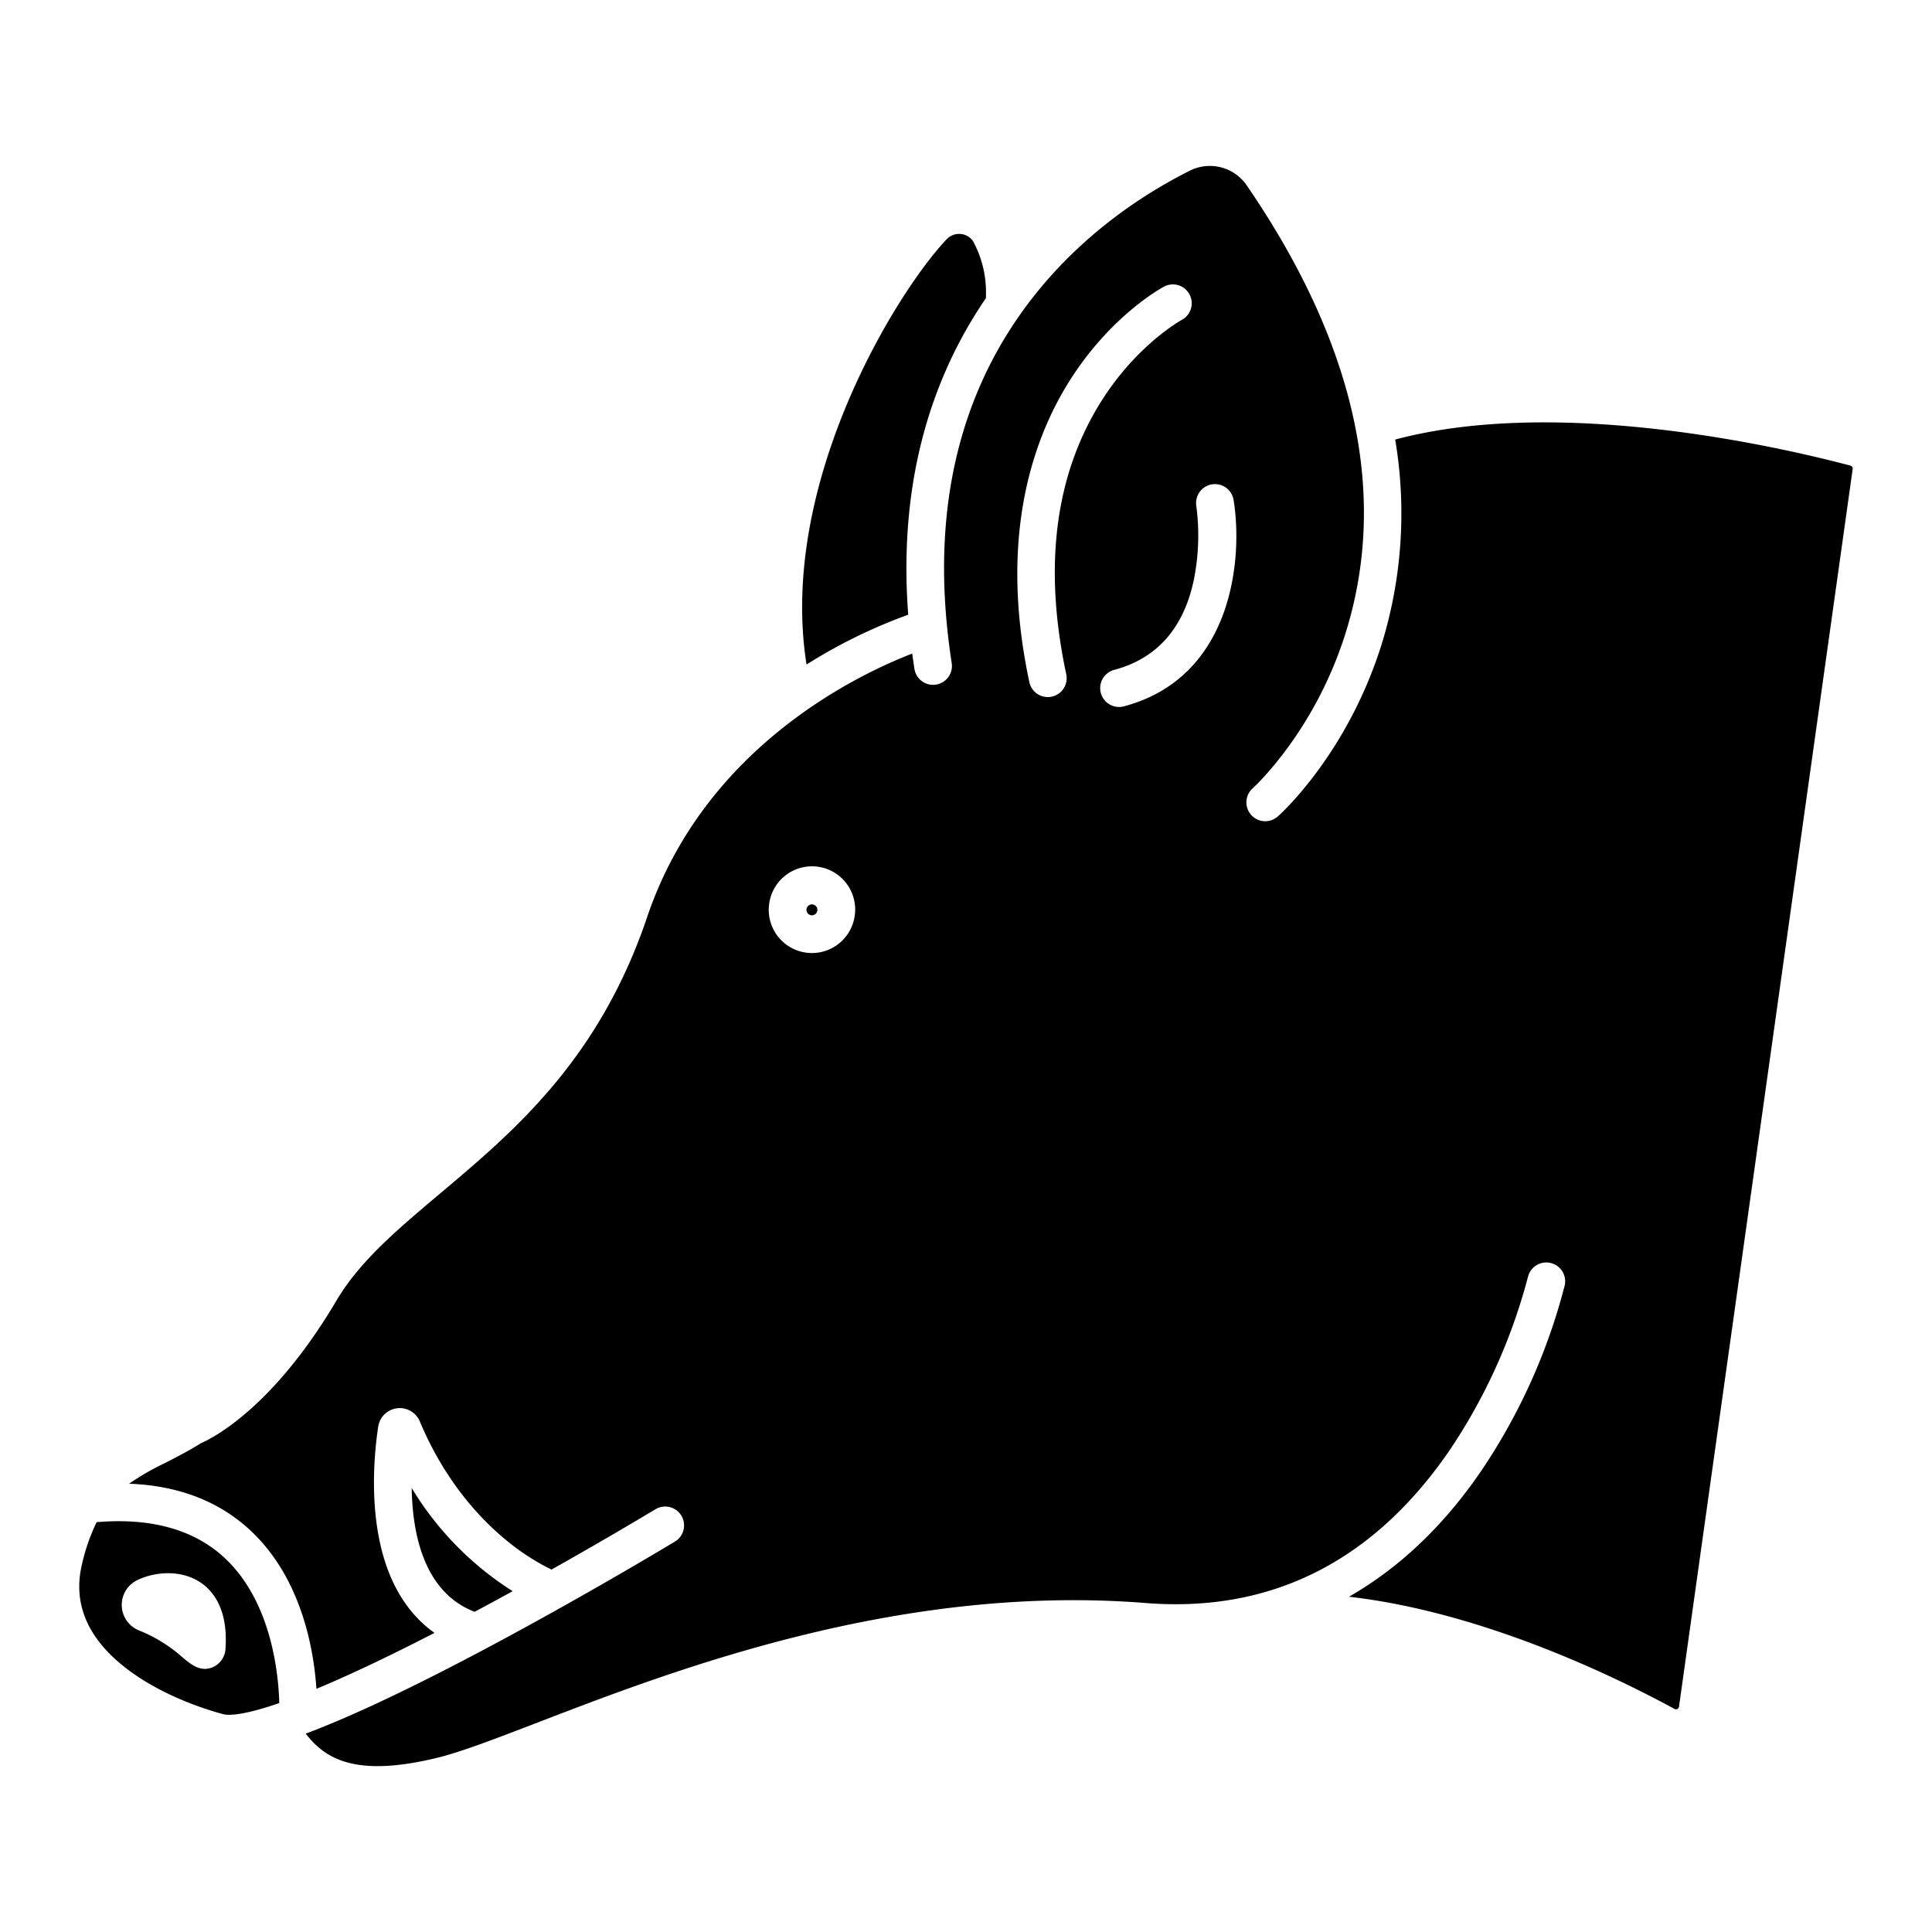 <svg id="Layer_1" height="512" viewBox="0 0 512 512" width="512" xmlns="http://www.w3.org/2000/svg" data-name="Layer 1"><path d="m215.371 239.687a1.537 1.537 0 0 0 -.21-.015 1.449 1.449 0 0 0 -1.421 1.245 1.448 1.448 0 0 0 1.231 1.632 1.4 1.4 0 0 0 1.07-.277 1.445 1.445 0 0 0 -.67-2.586z"/><path d="m59.636 412.969c-8.086-7.595-19.525-10.807-34.024-9.582a50.887 50.887 0 0 0 -3.9 11.219c-2.262 9.533.908 18.15 9.42 25.615 9.65 8.463 22.788 12.644 27.988 14.048 1.113.3 4.238.48 12.276-2.071.1-.041.21-.069.316-.1.724-.232 1.493-.49 2.3-.768-.2-7.573-1.98-26.716-14.376-38.361zm.136 23.711a5.647 5.647 0 0 1 -3.356 5.13 5.343 5.343 0 0 1 -2.129.459c-2.272 0-4.152-1.574-5.856-3a39.239 39.239 0 0 0 -11.479-7.14 7.294 7.294 0 0 1 -.574-13.376c4.576-2.218 11.531-2.883 16.765.626 3.376 2.263 7.266 7.104 6.629 17.301z"/><path d="m258.081 64.309a4.3 4.3 0 0 0 -3.257-2.271 4.512 4.512 0 0 0 -3.941 1.364c-13.155 13.808-44.746 64.682-37.142 112.705a138.875 138.875 0 0 1 26.944-13.2c-2.771-36.639 6.957-63.935 20.575-83.869a28.529 28.529 0 0 0 -3.179-14.729z"/><path d="m490.4 123.4c-17.585-4.671-76.942-18.586-120.658-6.912a117.689 117.689 0 0 1 -3.332 53.4c-9.012 29.607-27.021 45.81-27.784 46.485a5 5 0 0 1 -6.639-7.479c.181-.161 16.909-15.337 25-42.409 10.854-36.3 1.9-75.794-26.612-117.393a11.852 11.852 0 0 0 -15.037-3.874c-13.086 6.569-31.633 18.688-45.677 39.12-15.556 22.63-21.823 50.064-18.686 81.659 0 .047.012.094.015.141q.471 4.7 1.216 9.524a5 5 0 1 1 -9.881 1.533q-.312-2.013-.575-3.99c-14.845 5.736-55.09 25.014-70.241 69.808-12.8 37.846-35.21 56.718-54.98 73.368-11.368 9.575-21.186 17.843-27.385 28.322-16.74 28.3-32.656 36.36-35.929 37.781-3.286 2.06-6.421 3.661-9.457 5.213a70.675 70.675 0 0 0 -9.552 5.5c13.143.5 23.987 4.688 32.319 12.539 13.437 12.661 16.635 31.429 17.331 41.819 7.815-3.249 18.023-7.987 31.293-14.824-7.461-5.286-12.488-13.787-14.709-25.123-2.3-11.722-1.118-23.536-.211-29.535a5.774 5.774 0 0 1 11.033-1.372c6.808 16.25 16.454 26.28 23.346 31.835a60.127 60.127 0 0 0 11.558 7.418c15.809-8.9 27.363-15.88 27.531-15.982a5 5 0 0 1 5.176 8.557c-.249.15-25.251 15.251-52.283 29.517-20.718 10.933-35.24 17.524-45.575 21.383 5.226 6.743 13.231 11.635 34.717 6.437 6.4-1.546 15.517-5.058 27.064-9.5 35.7-13.741 95.449-36.738 160.83-31.549 33.11 2.625 60.156-10.9 80.363-40.227a150.871 150.871 0 0 0 20.936-46.19 5 5 0 0 1 9.754 2.2 158.263 158.263 0 0 1 -22.276 49.4c-9.935 14.488-21.678 25.58-34.911 33.147 35.5 4.075 70.7 21.268 86.276 29.739a.807.807 0 0 0 1.186-.6l46.024-327.991a.8.8 0 0 0 -.578-.895zm-263.895 119.31a11.451 11.451 0 0 1 -11.311 9.856 11.562 11.562 0 0 1 -1.613-.113 11.444 11.444 0 0 1 -9.743-12.924 11.445 11.445 0 1 1 22.667 3.182zm56.064-64.025a5 5 0 1 1 -9.779 2.092c-8.472-39.6 1.515-65.9 11.384-80.985 10.826-16.548 23.747-23.541 24.292-23.832a5 5 0 0 1 4.706 8.824c-.2.107-11.557 6.386-20.919 20.928-12.599 19.567-15.853 44.119-9.684 72.973zm15.207 8.521a5 5 0 0 1 -2.552-9.668c11.35-3 18.473-11.053 21.17-23.941a60.016 60.016 0 0 0 .639-19.548 5 5 0 0 1 9.867-1.621c2.566 15.609-.22 47.144-29.124 54.778z"/><path d="m109.106 394.343c.19 12.393 3.339 27.662 16.675 32.8 3.428-1.831 6.8-3.663 10.079-5.463a83.457 83.457 0 0 1 -26.754-27.337z"/></svg>